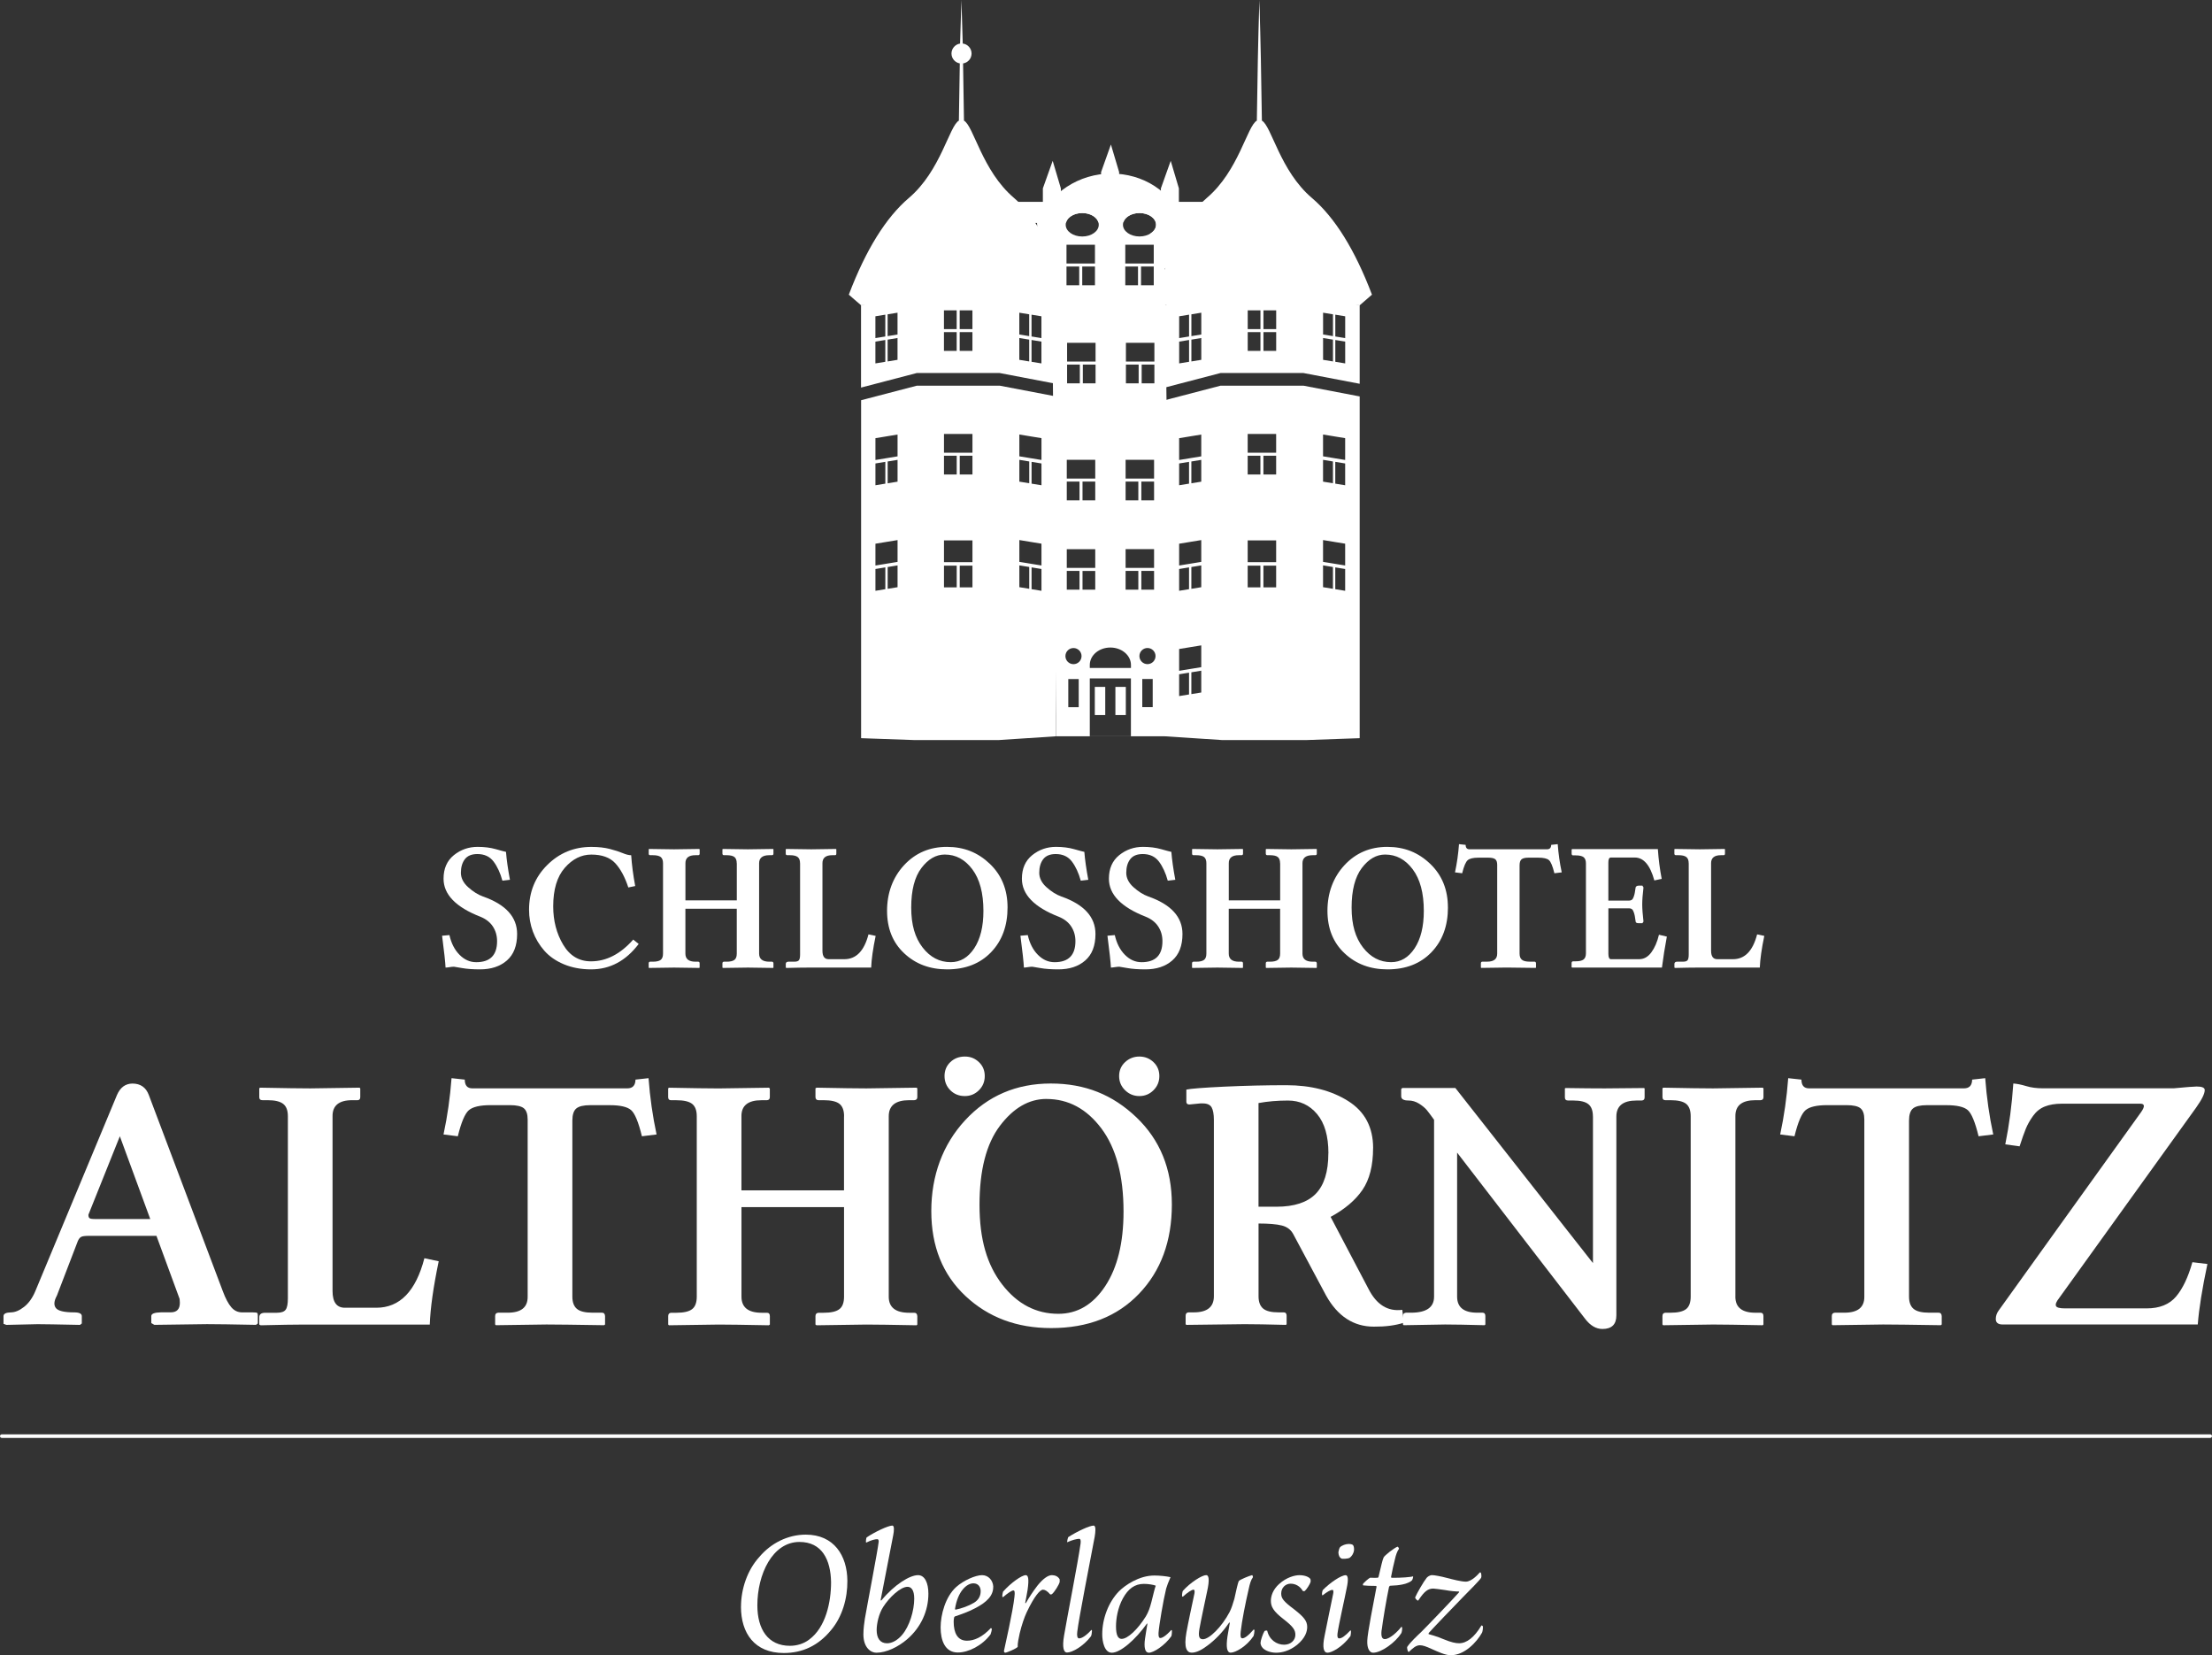 <?xml version="1.0" encoding="UTF-8"?>
<svg id="Ebene_3" data-name="Ebene 3" xmlns="http://www.w3.org/2000/svg" viewBox="0 0 617 461.59">
  <rect x="0" y="0" width="617" height="461.59" fill="#333333" stroke="none"/>
  <defs>
    <style>
      .cls-1 {
        stroke: #fff;
        stroke-linecap: round;
        stroke-miterlimit: 10;
      }

      .cls-1, .cls-2, .cls-3 {
        fill: #fff;
      }

      .cls-2, .cls-3 {
        stroke-width: 0px;
      }

      .cls-3 {
        fill-rule: evenodd;
      }
    </style>
  </defs>
  <g>
    <rect class="cls-2" x="305.38" y="191.55" width="2.91" height="7.85"/>
    <rect class="cls-2" x="311.12" y="191.55" width="2.91" height="7.85"/>
    <path class="cls-3" d="m330.11,69.52v-7.34c-3.24-9.13-11.59-13.75-20.06-13.78-9.05-.03-17.35,5.33-20.8,13.78.21,5.4,3.95,9.35,4.16,14.75l1.14,122.48v5.91s32.05,0,32.05,0l-1.7-130.41,5.21-5.39Zm-28.24-10.11c2.55,0,4.61,1.46,4.61,3.27s-2.06,3.27-4.61,3.27-4.61-1.46-4.61-3.27,2.06-3.27,4.61-3.27Zm0,14.07h-4.39v-5.23h7.94v5.23h-3.55Zm3.55.84v5.23h-3.55v-5.23h3.55Zm-4.39,0v5.23h-3.55v-5.23h3.55Zm-3.38,27.35h3.55v5.23h-3.55v-5.23Zm-.09,32.62h3.55v5.23h-3.55v-5.23Zm0,24.92h3.55v5.23h-3.55v-5.23Zm0-.84v-5.23h7.94v5.23h-7.94Zm4.39-18.85v-5.23h3.55v5.23h-3.55Zm0-6.07h-4.39v-5.23h7.94v5.23h-3.55Zm.09-26.55v-5.23h3.55v5.23h-3.55Zm0-6.07h-4.39v-5.23h7.94v5.23h-3.55Zm-1.15,96.38h-2.91v-7.85h2.91v7.85Zm-1.46-12c-1.24,0-2.25-1.01-2.25-2.25s1.01-2.25,2.25-2.25,2.25,1.01,2.25,2.25-1.01,2.25-2.25,2.25Zm2.52-26h3.55v5.23h-3.55v-5.23Zm13.5,46.12h-11.47v-16.15h11.47v16.15Zm0-19.07h-11.47v-.88c.03-2.67,2.59-4.81,5.74-4.81s5.71,2.15,5.74,4.81v.88Zm2.91-52.81h-4.39v-5.23h7.94v5.23h-3.55Zm3.55.84v5.23h-3.55v-5.23h3.55Zm-4.39,0v5.23h-3.55v-5.23h3.55Zm-3.46-27.39v-5.23h3.55v5.23h-3.55Zm4.39,0v-5.23h3.55v5.23h-3.55Zm0-6.07h-4.39v-5.23h7.94v5.23h-3.55Zm-.18-21.28v-5.23h3.55v5.23h-3.55Zm3.55-6.07h-7.94v-5.23h7.94v5.23Zm-4.39.84v5.23h-3.55v-5.23h3.55Zm.09,90.11h-3.55v-5.23h3.55v5.23Zm-3.55-6.07v-5.23h7.94v5.23h-7.94Zm7.94.84v5.23h-3.55v-5.23h3.55Zm-.38,38h-2.91v-7.85h2.91v7.85Zm-1.46-12c-1.24,0-2.25-1.01-2.25-2.25s1.01-2.25,2.25-2.25,2.25,1.01,2.25,2.25-1.01,2.25-2.25,2.25Zm-2.23-119.26c-2.55,0-4.61-1.46-4.61-3.27s2.06-3.27,4.61-3.27,4.61,1.46,4.61,3.27-2.06,3.27-4.61,3.27Z"/>
  </g>
  <line class="cls-1" x1=".5" y1="400.48" x2="616.5" y2="400.48"/>
  <g>
    <path class="cls-2" d="m206.69,448.06c0-4.96,1.77-10.23,5.11-13.88,3.24-3.85,7.95-6.23,12.96-6.23,7.85,0,11.55,5.82,11.6,12.86.05,4.91-1.42,10.03-4.51,13.72-3.6,4.41-8.05,6.43-13.22,6.43-8.2,0-11.95-5.57-11.95-12.91Zm18.99,9.17c4.66-3.39,6.13-10.48,6.13-16-.1-6.28-2.53-11.24-8.81-11.24-7.6,0-11.75,9.12-11.75,17.67,0,6.69,2.99,11.29,9.07,11.29,2.03,0,3.9-.61,5.37-1.72Z"/>
    <path class="cls-2" d="m258.96,444.42c0,4.86-2.13,9.42-5.87,12.66-2.58,2.23-5.88,3.8-8.66,3.8-1.52,0-3.6-1.42-3.6-5.12,0-1.57.25-3.29.41-4.36.76-4.41,3.54-18.74,3.85-21.42.05-.3-.05-.76-.35-.76-.61,0-1.62.2-3.14.96-.15-.2,0-1.37.15-1.47,2.28-1.52,5.88-3.24,7.14-3.29.61,0,.51,1.42.25,2.74l-3.5,18.03c0,.15.15.15.25.05,3.65-4.41,7.9-6.99,10.18-6.99,1.92,0,2.89,2.23,2.89,5.17Zm-7.34,11.5c2.08-2.43,3.39-6.79,3.39-10.13,0-2.43-.86-3.29-1.87-3.29-1.98,0-5.12,2.99-6.79,5.62-1.21,1.87-1.82,4.66-1.82,6.43,0,2.28.96,3.7,2.89,3.7,1.42,0,2.94-.86,4.2-2.33Z"/>
    <path class="cls-2" d="m277.04,442.49c.05,2.48-1.82,4.3-4.91,5.92-2.08,1.11-4.2,1.82-5.72,2.33-.15.05-.3.25-.3.46-.05.25-.1.66-.1,1.01,0,3.14,1.06,5.32,3.7,5.32,1.98,0,4.2-.91,6.69-3.54.05,0,.25.15.25.3,0,.3-.2,1.11-.35,1.47-2.33,3.14-6.18,5.06-9.12,5.06-3.6,0-4.81-3.39-4.81-6.99s1.37-8.61,4.36-11.29c2.03-1.82,5.37-3.29,7.19-3.29,1.72,0,3.04,1.37,3.14,3.24Zm-10.64,6.13c-.05.15.05.25.15.25,1.57-.3,3.6-1.01,5.12-1.92,1.17-.71,1.87-1.77,1.87-3.24,0-1.16-.66-2.18-2.03-2.18-1.87,0-4.36,2.23-5.12,7.09Z"/>
    <path class="cls-2" d="m289.4,442.14c1.47-1.82,2.89-2.89,4-2.89.81,0,1.72.3,2.18,1.17v.71c-.15.76-1.47,2.84-2.08,3.34-.2.2-.46.2-.61.1-.71-.86-1.42-1.27-1.97-1.27-.81,0-2.38,1.77-4.51,6.23-.71,1.52-1.42,3.6-1.98,5.93-.3,1.37-.61,2.79-.56,3.8-.46.51-2.94,1.57-3.49,1.62-.2,0-.35-.3-.35-.46.25-1.22,2.53-11.14,2.94-15.19.15-1.21.05-1.72-.3-1.72-.46,0-1.52.71-2.89,1.87-.05,0-.2-.05-.2-.15-.05-.35.15-1.21.2-1.37,2.13-2.43,5.22-4.61,6.33-4.61.71,0,.96,1.06.51,4.15-.2,1.32-.46,2.43-.66,3.6,0,.05.15.1.2,0,1.01-1.72,1.92-3.14,3.24-4.86Z"/>
    <path class="cls-2" d="m298.01,428.62c2.53-1.62,5.92-3.19,7.04-3.19.71,0,.51,1.82.3,3.09-1.32,6.99-4.46,22.99-4.86,26.49-.15,1.11,0,1.87.51,1.87.71,0,1.87-.66,3.44-2.38.05,0,.15.15.15.3,0,.41-.15,1.37-.3,1.52-2.13,2.79-5.22,4.51-6.68,4.51-.91,0-1.37-1.42-.81-4.71.81-4.86,3.85-20.26,4.61-25.68.1-.86,0-1.32-.4-1.32-.66,0-2.03.35-3.34.96-.05-.2.2-1.42.35-1.47Z"/>
    <path class="cls-2" d="m326.88,454.7c.05.3-.05,1.37-.15,1.57-1.87,2.63-4.96,4.61-6.28,4.61-1.06,0-1.42-1.47-1.06-3.95.2-1.22.35-2.38.66-4.1.05-.1-.1-.1-.15-.05-3.14,4.41-7.34,8.1-9.77,8.1-2.08,0-2.68-3.14-2.68-5.12,0-4.36,1.72-8.96,4.66-12,1.67-1.67,5.57-4.41,9.88-4.41,1.52,0,3.34.2,4.51.46-.61,1.37-.96,2.33-1.22,3.19-.81,3.29-1.98,10.23-2.13,12.36-.05,1.06.15,1.42.51,1.42.51,0,1.52-.56,3.04-2.23,0,0,.2.05.2.15Zm-7.24-4c.66-1.11,1.11-2.33,1.52-3.95.46-1.77.96-4,1.22-4.56-.51-.25-2.08-.51-3.29-.51-2.58,0-4.41,1.37-5.88,4.05-1.42,2.58-1.92,5.67-1.92,7.8,0,2.53.61,3.49,1.57,3.49,1.67,0,4.46-2.58,6.79-6.33Z"/>
    <path class="cls-2" d="m332.91,443.3c-.51,0-1.72.81-2.99,1.97-.05,0-.2-.1-.2-.2-.05-.3.1-1.27.2-1.42,2.13-2.38,5.37-4.41,6.53-4.41.71,0,1.01,1.17.25,4.56-.71,3.39-1.72,8.05-2.13,10.38-.35,2.03-.15,2.94.96,2.94,1.77,0,5.27-3.44,7.45-7.6.51-1.01.91-2.23,1.32-3.65.46-1.97.91-4.36,1.27-5.01.4-.41,2.84-1.42,3.7-1.62.1.05.25.41.2.61-.56.76-.86,1.82-1.17,3.29-.86,3.65-1.92,8.96-2.23,11.9-.1,1.01-.1,1.82.46,1.82s1.52-.56,3.19-2.48c.05,0,.2.15.2.25,0,.46-.15,1.32-.25,1.57-1.87,2.84-5.01,4.66-6.38,4.66-1.11,0-1.32-1.62-.91-4.51.2-1.37.46-2.48.66-3.8,0-.1-.15-.1-.2-.05-1.87,2.79-4.05,4.91-6.03,6.38-1.67,1.27-3.14,1.98-4.41,1.98-1.37,0-2.23-1.37-1.47-5.62.41-2.33,1.67-8.25,2.23-10.84.1-.56.1-1.11-.25-1.11Z"/>
    <path class="cls-2" d="m365.52,440.37c.05.1.1.51.05.76-.2.66-1.06,2.03-1.62,2.53-.15.1-.46.05-.56,0-.71-1.27-1.97-2.03-3.39-2.03s-2.63,1.11-2.63,2.74c0,1.32.56,2.13,3.6,4.41,2.68,2.08,3.65,3.24,3.65,4.91,0,1.27-.51,3.09-2.84,5.01-2.18,1.72-4.25,2.18-5.82,2.18s-2.99-.56-3.7-1.27c-.41-.41-.66-1.01-.66-1.47,0-.61.66-2.58,1.11-3.29.1-.15.76-.2.76-.1.56,2.48,2.58,3.9,4.71,3.9,1.87,0,3.14-1.27,3.14-2.73,0-1.27-.41-2.18-3.44-4.51-2.73-2.13-3.39-3.39-3.39-5.01,0-1.32.56-3.14,2.33-4.71,2.03-1.82,4.3-2.43,5.62-2.43,1.62,0,2.79.56,3.09,1.11Z"/>
    <path class="cls-2" d="m376.82,454.8c.05.25-.05,1.21-.15,1.47-2.38,3.19-5.32,4.61-6.38,4.61s-1.52-1.37-.81-4.76c.76-3.9,1.77-8.61,2.38-11.65.15-.71.05-1.11-.2-1.11-.56,0-1.52.56-2.74,1.52,0,0-.15-.05-.15-.15-.1-.3.1-1.17.2-1.32,2.03-2.08,5.12-4.15,6.38-4.15.66,0,.81,1.21.3,3.54-.51,2.73-2.28,10.38-2.58,12.76-.1.91.05,1.32.51,1.32.66,0,1.62-.66,3.09-2.23,0,0,.15.05.15.15Zm.61-23.9c.2.3.3.91.25,1.37-.1.96-.66,1.77-1.27,2.18-.35.2-2.03.35-2.28.15-.51-.3-.76-.81-.81-1.72.05-.41.25-1.17.46-1.42.51-.51,1.57-.91,2.43-.91.71,0,1.11.2,1.22.35Z"/>
    <path class="cls-2" d="m385.38,454.5c-.25,2.03.2,2.58.91,2.58,1.42,0,3.7-2.23,4.56-3.39.1-.05.3.1.25.2.05.46-.1,1.37-.25,1.57-1.57,2.48-5.47,5.42-7.85,5.42-.91,0-1.72-1.06-1.62-3.39.05-2.03,1.72-10.48,2.58-14.99,0-.1-.05-.25-.15-.25-1.47,0-2.84-.05-3.6-.15-.05-.1-.05-.25-.05-.35.3-.51,1.72-1.67,1.98-1.77.2-.05.81.05,2.03,0,.2,0,.35-.15.35-.25.71-2.94,1.06-4.66,1.42-5.42.3-.61,2.99-2.68,3.85-2.99.15-.05.51.46.41.61-.46.61-.86,1.72-1.11,2.89-.35,1.37-.76,3.19-1.06,4.81-.05.1,0,.35.15.35,2.58.05,5.52-.2,5.98-.41.05.25-.15.91-.3,1.11-.35.41-1.52.96-2.68,1.17-1.01.2-1.92.3-3.39.35-.15,0-.25.15-.35.35-.71,3.34-1.77,9.67-2.03,11.95Z"/>
    <path class="cls-2" d="m412.77,438.49c.05-.05.25,0,.3.1.15.35.2,1.21.05,1.42-.3.56-3.29,3.6-4.96,5.27-1.87,1.87-9.27,9.62-9.62,10.08-.1.15-.1.35,0,.35.25.05,2.13.56,4.3,1.47,1.98.81,3.19,1.06,4.15,1.06,2.08,0,4.2-1.57,6.23-4.96.05-.05.35.1.41.25.05.56-.1,1.52-.25,1.77-1.47,2.63-4.86,6.28-8.71,6.28-1.57,0-3.54-.96-5.27-1.72-1.67-.76-2.53-1.06-3.34-1.06-1.11,0-1.97.81-3.04,1.82-.1.1-.2.05-.3-.15-.15-.3-.3-1.06-.2-1.22.96-1.42,2.89-3.19,3.85-4.1,1.22-1.17,9.42-9.72,10.58-11.09.1-.1.05-.25-.05-.25-.66,0-2.23-.1-3.85-.41-1.11-.15-2.84-.41-3.24-.41-1.47,0-2.48.71-4.15,3.24-.05.1-.2.15-.3.05-.3-.15-.71-.71-.61-.86.46-1.11,2.33-4.36,3.19-5.42.25-.3.86-.76,1.52-.76s2.53.35,4.05.76c1.77.46,4.1,1.06,5.37,1.06,1.52,0,3.29-1.87,3.9-2.58Z"/>
  </g>
  <g>
    <path class="cls-2" d="m15.89,361.26c-.83,1.5-.94,2.66-.32,3.48.62.82,2.32,1.23,5.11,1.23,1.43,0,2.14.35,2.14,1.05v2.04l-.5.4c-6.25-.13-10.19-.2-11.82-.2l-8.72.2-.8-.3v-2.14c0-.67.68-1.01,2.04-1.05,1.16,0,2.39-.51,3.69-1.53,1.3-1.02,2.34-2.48,3.14-4.38l22.78-54.71c.9-2.09,2.33-3.16,4.29-3.19,2.26,0,3.79,1.06,4.59,3.19l20.64,54.71c.76,2.04,1.55,3.53,2.37,4.48.81.95,1.82,1.43,3.02,1.43h2.89c.76,0,1.2.06,1.32.17.12.12.17.41.17.87v2.04l-.5.4c-6.55-.13-11.1-.2-13.66-.2l-14.71.2-.85-.5v-1.94c0-.67.9-1.01,2.69-1.05h2.74c1.69,0,2.54-.88,2.54-2.65,0-.77-.07-1.25-.2-1.45l-6.33-17.23h-18.79c-1.1,0-1.83.09-2.19.28-.37.18-.68.57-.95,1.18l-5.83,15.18Zm10.72-21.32h15.3l-8.48-23.08-8.77,21.88c0,.47.1.78.3.95.2.17.75.25,1.64.25Z"/>
    <path class="cls-2" d="m80.3,311.28c0-1.63-.44-2.78-1.32-3.46-.88-.68-2.32-1.02-4.31-1.02h-1.45c-.6,0-.9-.28-.9-.85v-2.44l.2-.2c6.68.13,11.35.2,14.01.2l13.76-.2.2.2v2.44c0,.53-.23.82-.7.85h-1.55c-3.69,0-5.52,1.5-5.48,4.49v48.71c0,3.12,1.15,4.68,3.44,4.68h8.77c6.55,0,11.02-4.6,13.41-13.81l3.99.85c-1.5,7.21-2.33,13.09-2.49,17.65h-35c-2.73,0-6.78.07-12.16.2l-.4-.2v-2.04c0-.83.55-1.25,1.65-1.25h3.24c1.23,0,2.05-.28,2.47-.85.42-.56.62-1.63.62-3.19v-50.75Z"/>
    <path class="cls-2" d="m131.8,303.5h43.17c1.5,0,2.26-.81,2.29-2.44l3.64-.4c.4,5.38,1.15,10.62,2.24,15.7l-4.09.5c-.96-3.95-1.97-6.39-3.02-7.3-1.05-.91-3.03-1.37-5.96-1.37h-5.48c-1.83,0-3.11.31-3.84.92-.73.61-1.1,1.74-1.1,3.37v49.1c0,1.56.42,2.7,1.27,3.41.85.72,2.3,1.07,4.36,1.07h2.64c.53,0,.81.32.85.95v2.34l-.25.2c-8.11-.13-13.48-.2-16.1-.2l-14.11.2-.2-.2v-2.34c0-.6.28-.91.85-.95h2.64c3.76,0,5.62-1.49,5.58-4.49v-49.4c0-1.49-.36-2.53-1.07-3.12-.72-.58-2.02-.87-3.91-.87h-5.38c-2.92,0-4.93.47-6.03,1.4-1.1.93-2.13,3.36-3.09,7.28l-3.99-.5c1.1-5.12,1.84-10.35,2.24-15.7l3.69.4c0,1.63.71,2.44,2.14,2.44Z"/>
    <path class="cls-2" d="m235.44,311.29c0-1.63-.43-2.79-1.29-3.47-.86-.68-2.33-1.02-4.42-1.02h-1.41c-.54,0-.83-.28-.86-.85v-2.44l.29-.2c6.62.13,11.26.2,13.91.2l14.01-.2.2.2v2.44c0,.53-.29.82-.86.85h-1.41c-3.8,0-5.7,1.5-5.7,4.49v50.3c0,2.99,1.9,4.49,5.7,4.49h1.41c.54,0,.82.32.86.95v2.34l-.2.2c-6.88-.13-11.55-.2-14.01-.2l-13.91.2-.29-.2v-2.34c0-.6.29-.91.86-.95h1.41c2.05,0,3.52-.33,4.39-1,.88-.66,1.31-1.83,1.31-3.49v-24.97h-28.61v24.97c0,2.99,1.88,4.49,5.65,4.49h1.46c.54,0,.81.32.81.95v2.34l-.29.2c-6.88-.13-11.54-.2-13.96-.2l-13.91.2-.2-.2v-2.34c0-.6.27-.91.81-.95h1.46c2.05,0,3.52-.33,4.39-1,.87-.66,1.31-1.83,1.31-3.49v-50.3c0-1.63-.43-2.78-1.29-3.46-.86-.68-2.33-1.02-4.42-1.02h-1.46c-.54,0-.81-.28-.81-.85v-2.44l.2-.2c6.62.13,11.25.2,13.91.2l13.96-.2.29.2v2.44c0,.53-.28.82-.83.85h-1.5c-3.76,0-5.63,1.5-5.59,4.5v20.63h28.61v-20.63Z"/>
    <path class="cls-2" d="m326.87,335.88c0,10.23-3.06,18.54-9.17,24.91-6.11,6.38-14.28,9.56-24.51,9.56-9.56,0-17.52-2.98-23.88-8.94-6.36-5.96-9.54-13.85-9.54-23.69s3.16-18.56,9.47-25.36c6.31-6.8,14.27-10.21,23.86-10.21s17.29,3.14,23.88,9.43c6.59,6.29,9.89,14.39,9.89,24.29Zm-61.79-31.85c-1.08-1.08-1.62-2.4-1.62-3.96s.54-2.86,1.62-3.89c1.08-1.03,2.43-1.55,4.04-1.55s2.84.52,3.93,1.55c1.09,1.03,1.63,2.33,1.63,3.89s-.54,2.88-1.63,3.96c-1.09,1.08-2.4,1.62-3.93,1.62-1.61,0-2.96-.54-4.04-1.62Zm26.82,2.42c-4.88,0-9.21,2.5-13,7.51-3.78,5-5.68,12.35-5.68,22.03s2.11,16.75,6.32,22.2c4.22,5.45,9.44,8.18,15.68,8.18,5.31,0,9.67-2.58,13.07-7.73,3.4-5.16,5.1-12.09,5.1-20.8,0-9.95-2.06-17.66-6.17-23.15-4.12-5.49-9.23-8.23-15.33-8.23Zm21.93-2.42c-1.11-1.08-1.67-2.4-1.67-3.96s.56-2.86,1.67-3.89c1.11-1.03,2.44-1.55,3.97-1.55s2.85.52,3.94,1.55c1.09,1.03,1.64,2.33,1.64,3.89s-.55,2.88-1.64,3.96c-1.09,1.08-2.4,1.62-3.94,1.62s-2.86-.54-3.97-1.62Z"/>
    <path class="cls-2" d="m383,320.15c0,4.89-.99,8.77-2.96,11.66-1.98,2.89-4.94,5.4-8.89,7.53l10.52,19.99c2.26,4.49,5.42,6.46,9.47,5.93l.45,3.59c-2.39.77-5.19,1.13-8.38,1.1-5.65,0-10.09-2.89-13.32-8.67l-9.17-17.15c-.67-1.23-1.73-2.03-3.19-2.39-1.46-.37-3.62-.55-6.48-.55v20.29c0,1.56.42,2.7,1.27,3.42.85.72,2.28,1.07,4.31,1.07h1.45c.53,0,.8.32.8.95v2.34l-.2.2c-5.05-.13-8.89-.2-11.52-.2l-16.25.2-.2-.2v-2.34c0-.6.27-.91.8-.95h1.45c3.76,0,5.63-1.5,5.63-4.49v-49.2c0-1.56-.21-2.72-.62-3.46-.42-.75-1.24-1.12-2.47-1.12h-.7l-3.04.3c-.53,0-.81-.23-.85-.69v-3.46c1.16-.27,4.67-.54,10.52-.82,5.85-.27,11.63-.41,17.35-.41,6.8,0,12.54,1.46,17.22,4.39,4.67,2.92,7.01,7.31,7.01,13.16Zm-12.46,1.45c0-4.79-1.06-8.43-3.17-10.94-2.11-2.51-4.81-3.76-8.1-3.76-2.93,0-5.67.23-8.23.7v28.91h4.98c4.99,0,8.65-1.21,10.99-3.61,2.34-2.41,3.51-6.17,3.51-11.29Z"/>
    <path class="cls-2" d="m444.32,311.37c0-1.63-.42-2.78-1.27-3.46-.85-.68-2.25-1.02-4.21-1.02h-1.44c-.6,0-.9-.29-.9-.87v-2.51l.2-.1c4.62.07,8.26.1,10.92.1l10.92-.1.2.1v2.51c0,.55-.27.84-.8.87h-1.45c-3.76,0-5.63,1.49-5.63,4.48v55.44c0,2.53-1.3,3.79-3.89,3.79-1.76,0-3.36-.93-4.79-2.79l-35.74-46.39v40.16c0,2.99,1.88,4.48,5.63,4.48h1.45c.53,0,.8.32.8.95v2.34l-.2.2c-4.99-.13-8.66-.2-11.02-.2l-11.57.2-.2-.2v-2.34c0-.6.28-.91.85-.95h1.4c4.29,0,6.43-1.49,6.43-4.48v-49.32c-.83-1.16-1.5-2.05-1.99-2.66-.5-.61-1.22-1.22-2.17-1.82-.95-.6-1.94-.89-2.97-.89-1.36,0-2.04-.39-2.04-1.18v-2l.3-.31h14.81l38.38,48.83v-40.86Z"/>
    <path class="cls-2" d="m484.05,361.58c0,2.99,1.86,4.49,5.58,4.49h1.45c.53,0,.8.32.8.95v2.34l-.2.2c-6.81-.13-11.43-.2-13.86-.2l-13.91.2-.2-.2v-2.34c0-.6.27-.91.8-.95h1.44c2.03,0,3.47-.33,4.34-1,.86-.66,1.3-1.83,1.3-3.49v-50.3c0-1.63-.42-2.78-1.27-3.46-.85-.68-2.3-1.02-4.36-1.02h-1.44c-.53,0-.8-.28-.8-.85v-2.44l.2-.2c6.61.13,11.25.2,13.91.2l13.86-.2.2.2v2.44c0,.53-.27.82-.8.85h-1.45c-3.76,0-5.62,1.5-5.58,4.49v50.3Z"/>
    <path class="cls-2" d="m504.64,303.5h43.17c1.5,0,2.26-.81,2.29-2.44l3.64-.4c.4,5.38,1.15,10.62,2.24,15.7l-4.09.5c-.96-3.95-1.97-6.39-3.02-7.3-1.05-.91-3.03-1.37-5.96-1.37h-5.48c-1.83,0-3.11.31-3.84.92-.73.61-1.1,1.74-1.1,3.37v49.1c0,1.56.42,2.7,1.27,3.41.85.72,2.3,1.07,4.36,1.07h2.64c.53,0,.81.32.85.95v2.34l-.25.2c-8.11-.13-13.48-.2-16.1-.2l-14.11.2-.2-.2v-2.34c0-.6.28-.91.85-.95h2.64c3.76,0,5.62-1.49,5.58-4.49v-49.4c0-1.49-.36-2.53-1.07-3.12-.72-.58-2.02-.87-3.91-.87h-5.38c-2.92,0-4.93.47-6.03,1.4-1.1.93-2.13,3.36-3.09,7.28l-3.99-.5c1.1-5.12,1.84-10.35,2.24-15.7l3.69.4c0,1.63.71,2.44,2.14,2.44Z"/>
    <path class="cls-2" d="m613.02,369.35h-54.39c-1.3,0-1.94-.51-1.94-1.55,0-.83.27-1.61.8-2.34l39.73-55.33c1.1-1.56,1.03-2.35-.2-2.35h-21.93c-1.83,0-3.4.26-4.71.78-1.31.52-2.41,1.39-3.29,2.62-.88,1.23-1.55,2.42-2.02,3.57-.47,1.15-1.05,2.79-1.74,4.92l-3.99-.55c1.1-5.43,1.85-11.08,2.24-16.97,1.03.07,2.23.31,3.59.72,1.36.42,2.92.62,4.69.62h36.44c3.52-.33,5.67-.5,6.43-.5,1.5,0,2.24.33,2.24.99,0,1.01-.81,2.66-2.44,4.95l-38.19,53.08c-.76.97-1.06,1.68-.87,2.15.18.47,1.02.7,2.52.7h22.78c3.62,0,6.36-1.11,8.22-3.32,1.86-2.21,3.37-5.4,4.54-9.56l4.19.5c-1.46,6.89-2.36,12.51-2.69,16.87Z"/>
  </g>
  <g>
    <path class="cls-2" d="m141.14,237.56c.17,2.18.54,4.78,1.1,7.78l-2.1.25c-.59-2.15-1.41-3.93-2.46-5.33-1.05-1.4-2.56-2.1-4.52-2.1-1.6,0-2.76.48-3.5,1.44-.73.96-1.1,2.22-1.1,3.79,0,1.47.68,2.81,2.04,4.03,1.36,1.22,2.73,2.08,4.13,2.58,6.34,2.22,9.51,5.71,9.51,10.46,0,3.26-.95,5.72-2.85,7.38-1.9,1.66-4.41,2.48-7.51,2.48-1.98,0-3.66-.12-5.04-.37-1.38-.25-2.12-.37-2.22-.37-.33,0-.74.04-1.22.12-.48.08-.86.12-1.12.12-.07-1.49-.39-4.45-.97-8.88l2.05-.18c.51,2.29,1.45,4.12,2.81,5.49,1.36,1.38,2.91,2.07,4.66,2.07,3.88,0,5.82-1.95,5.82-5.86,0-1.54-.39-2.9-1.17-4.09-.78-1.19-1.94-2.1-3.47-2.72-6.86-2.67-10.29-6.21-10.29-10.61,0-2.83.96-5.02,2.88-6.57,1.92-1.54,4.13-2.31,6.63-2.31,1.9,0,3.6.22,5.1.65,1.5.43,2.45.68,2.83.75Z"/>
    <path class="cls-2" d="m164.88,270.32c-2.81,0-5.35-.48-7.6-1.42-2.26-.95-4.08-2.22-5.47-3.81-1.39-1.59-2.44-3.35-3.16-5.29-.72-1.94-1.08-3.97-1.08-6.08,0-4.98,1.69-9.15,5.08-12.51,3.39-3.36,7.48-5.04,12.29-5.04,1.98,0,3.7.19,5.16.57,1.46.38,2.66.77,3.59,1.16.93.39,1.72.59,2.37.59.17,2.61.54,5.48,1.12,8.59l-1.92.4c-.95-2.91-2.17-5.17-3.65-6.77-1.49-1.6-3.71-2.4-6.67-2.4-2.79,0-5.26,1.23-7.41,3.7-2.15,2.46-3.22,6.04-3.22,10.74,0,4.03.93,7.59,2.78,10.69,1.85,3.1,4.44,4.64,7.74,4.64,4.29,0,8.22-2.02,11.8-6.07l1.52,1.22c-3.58,4.73-8,7.09-13.27,7.09Z"/>
    <path class="cls-2" d="m205.5,240.73c0-.82-.22-1.4-.64-1.74-.43-.34-1.17-.51-2.21-.51h-.71c-.27,0-.41-.14-.43-.42v-1.22l.14-.1c3.31.07,5.64.1,6.97.1l7.02-.1.1.1v1.22c0,.27-.14.41-.43.42h-.71c-1.91,0-2.86.75-2.86,2.25v25.2c0,1.5.95,2.25,2.86,2.25h.71c.27,0,.41.16.43.47v1.17l-.1.1c-3.45-.07-5.79-.1-7.02-.1l-6.97.1-.14-.1v-1.17c0-.3.14-.46.43-.47h.71c1.03,0,1.76-.17,2.2-.5.44-.33.66-.91.66-1.75v-12.51h-14.33v12.51c0,1.5.94,2.25,2.83,2.25h.73c.27,0,.41.16.41.47v1.17l-.14.1c-3.45-.07-5.78-.1-7-.1l-6.97.1-.1-.1v-1.17c0-.3.14-.46.41-.47h.73c1.03,0,1.76-.17,2.2-.5.44-.33.66-.91.66-1.75v-25.2c0-.82-.22-1.4-.64-1.74-.43-.34-1.17-.51-2.21-.51h-.73c-.27,0-.41-.14-.41-.42v-1.22l.1-.1c3.31.07,5.64.1,6.97.1l7-.1.14.1v1.22c0,.27-.14.41-.42.42h-.75c-1.88,0-2.82.75-2.8,2.25v10.34h14.33v-10.34Z"/>
    <path class="cls-2" d="m223.16,240.73c0-.82-.22-1.4-.66-1.74-.44-.34-1.16-.51-2.16-.51h-.72c-.3,0-.45-.14-.45-.42v-1.22l.1-.1c3.35.07,5.68.1,7.02.1l6.89-.1.1.1v1.22c0,.27-.12.41-.35.42h-.77c-1.85,0-2.76.75-2.75,2.25v24.4c0,1.56.57,2.35,1.72,2.35h4.4c3.28,0,5.52-2.3,6.72-6.92l2,.42c-.75,3.61-1.17,6.56-1.25,8.84h-17.53c-1.37,0-3.4.03-6.09.1l-.2-.1v-1.02c0-.42.28-.63.82-.63h1.62c.62,0,1.03-.14,1.24-.42.21-.28.31-.81.31-1.6v-25.42Z"/>
    <path class="cls-2" d="m281.04,253.05c0,5.13-1.53,9.29-4.59,12.48-3.06,3.19-7.15,4.79-12.28,4.79-4.79,0-8.78-1.49-11.96-4.48-3.19-2.98-4.78-6.94-4.78-11.86s1.58-9.3,4.74-12.71c3.16-3.41,7.15-5.11,11.95-5.11s8.66,1.57,11.97,4.72c3.3,3.15,4.95,7.21,4.95,12.17Zm-17.52-14.75c-2.44,0-4.61,1.25-6.51,3.76-1.9,2.51-2.84,6.19-2.84,11.03s1.06,8.39,3.17,11.12c2.11,2.73,4.73,4.1,7.86,4.1,2.66,0,4.84-1.29,6.55-3.87,1.7-2.58,2.56-6.06,2.56-10.42,0-4.98-1.03-8.85-3.09-11.6-2.06-2.75-4.62-4.12-7.68-4.12Z"/>
    <path class="cls-2" d="m302.46,237.56c.17,2.18.54,4.78,1.1,7.78l-2.1.25c-.59-2.15-1.41-3.93-2.46-5.33-1.06-1.4-2.56-2.1-4.52-2.1-1.6,0-2.76.48-3.5,1.44-.73.96-1.1,2.22-1.1,3.79,0,1.47.68,2.81,2.03,4.03,1.36,1.22,2.73,2.08,4.13,2.58,6.34,2.22,9.52,5.71,9.52,10.46,0,3.26-.95,5.72-2.85,7.38-1.9,1.66-4.4,2.48-7.51,2.48-1.98,0-3.66-.12-5.04-.37-1.38-.25-2.12-.37-2.22-.37-.33,0-.74.04-1.22.12-.48.08-.86.12-1.12.12-.07-1.49-.39-4.45-.97-8.88l2.05-.18c.52,2.29,1.45,4.12,2.81,5.49,1.36,1.38,2.91,2.07,4.66,2.07,3.88,0,5.82-1.95,5.82-5.86,0-1.54-.39-2.9-1.17-4.09-.78-1.19-1.94-2.1-3.47-2.72-6.86-2.67-10.29-6.21-10.29-10.61,0-2.83.96-5.02,2.88-6.57,1.92-1.54,4.13-2.31,6.63-2.31,1.9,0,3.6.22,5.1.65,1.5.43,2.45.68,2.83.75Z"/>
    <path class="cls-2" d="m326.73,237.56c.17,2.18.54,4.78,1.1,7.78l-2.1.25c-.59-2.15-1.41-3.93-2.46-5.33-1.06-1.4-2.56-2.1-4.52-2.1-1.6,0-2.76.48-3.5,1.44-.73.96-1.1,2.22-1.1,3.79,0,1.47.68,2.81,2.03,4.03,1.36,1.22,2.73,2.08,4.13,2.58,6.34,2.22,9.52,5.71,9.52,10.46,0,3.26-.95,5.72-2.85,7.38-1.9,1.66-4.4,2.48-7.51,2.48-1.98,0-3.66-.12-5.04-.37-1.38-.25-2.12-.37-2.22-.37-.33,0-.74.04-1.22.12-.48.08-.86.12-1.12.12-.07-1.49-.39-4.45-.97-8.88l2.05-.18c.52,2.29,1.45,4.12,2.81,5.49,1.36,1.38,2.91,2.07,4.66,2.07,3.88,0,5.82-1.95,5.82-5.86,0-1.54-.39-2.9-1.17-4.09-.78-1.19-1.94-2.1-3.47-2.72-6.86-2.67-10.29-6.21-10.29-10.61,0-2.83.96-5.02,2.88-6.57,1.92-1.54,4.13-2.31,6.63-2.31,1.9,0,3.6.22,5.1.65,1.5.43,2.45.68,2.83.75Z"/>
    <path class="cls-2" d="m357.06,240.73c0-.82-.22-1.4-.64-1.74-.43-.34-1.17-.51-2.21-.51h-.71c-.27,0-.41-.14-.43-.42v-1.22l.14-.1c3.31.07,5.64.1,6.97.1l7.02-.1.1.1v1.22c0,.27-.14.41-.43.42h-.71c-1.91,0-2.86.75-2.86,2.25v25.2c0,1.5.95,2.25,2.86,2.25h.71c.27,0,.41.16.43.47v1.17l-.1.1c-3.45-.07-5.79-.1-7.02-.1l-6.97.1-.14-.1v-1.17c0-.3.14-.46.43-.47h.71c1.03,0,1.76-.17,2.2-.5.44-.33.66-.91.66-1.75v-12.51h-14.33v12.51c0,1.5.94,2.25,2.83,2.25h.73c.27,0,.41.16.41.47v1.17l-.14.1c-3.45-.07-5.78-.1-7-.1l-6.97.1-.1-.1v-1.17c0-.3.14-.46.41-.47h.73c1.03,0,1.76-.17,2.2-.5.44-.33.66-.91.66-1.75v-25.2c0-.82-.22-1.4-.64-1.74-.43-.34-1.17-.51-2.21-.51h-.73c-.27,0-.41-.14-.41-.42v-1.22l.1-.1c3.31.07,5.64.1,6.97.1l7-.1.14.1v1.22c0,.27-.14.41-.42.42h-.75c-1.88,0-2.82.75-2.8,2.25v10.34h14.33v-10.34Z"/>
    <path class="cls-2" d="m403.88,253.05c0,5.13-1.53,9.29-4.59,12.48-3.06,3.19-7.15,4.79-12.28,4.79-4.79,0-8.78-1.49-11.96-4.48-3.19-2.98-4.78-6.94-4.78-11.86s1.58-9.3,4.74-12.71c3.16-3.41,7.15-5.11,11.95-5.11s8.66,1.57,11.96,4.72c3.3,3.15,4.95,7.21,4.95,12.17Zm-17.52-14.75c-2.45,0-4.61,1.25-6.51,3.76-1.89,2.51-2.84,6.19-2.84,11.03s1.06,8.39,3.17,11.12c2.11,2.73,4.73,4.1,7.86,4.1,2.66,0,4.84-1.29,6.55-3.87,1.7-2.58,2.56-6.06,2.56-10.42,0-4.98-1.03-8.85-3.09-11.6-2.06-2.75-4.62-4.12-7.68-4.12Z"/>
    <path class="cls-2" d="m409.9,236.83h21.63c.75,0,1.13-.41,1.15-1.23l1.82-.2c.2,2.7.57,5.32,1.12,7.87l-2.05.25c-.48-1.98-.99-3.2-1.51-3.66-.52-.46-1.52-.69-2.98-.69h-2.75c-.92,0-1.56.15-1.92.46-.37.31-.55.87-.55,1.69v24.6c0,.78.21,1.35.64,1.71.42.36,1.15.54,2.19.54h1.32c.27,0,.41.16.43.47v1.17l-.13.1c-4.06-.07-6.75-.1-8.07-.1l-7.07.1-.1-.1v-1.17c0-.3.14-.46.43-.47h1.32c1.88,0,2.81-.75,2.8-2.25v-24.75c0-.75-.18-1.27-.54-1.56-.36-.29-1.01-.44-1.96-.44h-2.7c-1.46,0-2.47.23-3.02.7-.55.47-1.07,1.68-1.55,3.65l-2-.25c.55-2.56.92-5.19,1.12-7.87l1.85.2c0,.82.36,1.23,1.07,1.23Z"/>
    <path class="cls-2" d="m438.52,269.82l-.15-.1v-1.16c0-.31.14-.47.43-.49h.71c1.03,0,1.76-.17,2.2-.51.44-.34.66-.92.66-1.73v-25.06c0-.81-.22-1.39-.64-1.73-.43-.34-1.17-.51-2.21-.51h-.71c-.27,0-.41-.15-.43-.44v-1.21l.15-.1h23.9c.2,2.9.56,5.66,1.07,8.29l-2.05.45c-1.17-4.26-2.98-6.39-5.44-6.39h-6.69c-.49,0-.72.5-.7,1.5v10.51h5.79c.3,0,.55-.08.76-.22.21-.15.38-.44.53-.86.14-.42.24-.78.29-1.07.05-.29.13-.78.23-1.46,0-.13.08-.26.23-.38.15-.12.35-.18.6-.18h1.07l.3.5c-.23,1.92-.35,3.5-.35,4.75,0,1.17.12,2.75.35,4.77l-.3.45h-1.07c-.55,0-.82-.17-.82-.5-.1-.68-.18-1.18-.23-1.49-.05-.31-.15-.67-.29-1.07-.14-.41-.31-.69-.51-.85-.2-.16-.46-.24-.78-.24h-5.79v12.69c0,.98.23,1.48.7,1.5h7.87c1.34,0,2.47-.63,3.41-1.9.94-1.27,1.65-2.9,2.13-4.92l2.2.52c-.55,2.93-1.01,5.81-1.37,8.64h-25.02Z"/>
    <path class="cls-2" d="m471.03,240.73c0-.82-.22-1.4-.66-1.74-.44-.34-1.16-.51-2.16-.51h-.72c-.3,0-.45-.14-.45-.42v-1.22l.1-.1c3.35.07,5.68.1,7.02.1l6.89-.1.1.1v1.22c0,.27-.12.41-.35.42h-.77c-1.85,0-2.76.75-2.75,2.25v24.4c0,1.56.57,2.35,1.72,2.35h4.4c3.28,0,5.52-2.3,6.72-6.92l2,.42c-.75,3.61-1.17,6.56-1.25,8.84h-17.53c-1.37,0-3.4.03-6.09.1l-.2-.1v-1.02c0-.42.28-.63.82-.63h1.62c.62,0,1.03-.14,1.24-.42.21-.28.31-.81.31-1.6v-25.42Z"/>
  </g>
  <path class="cls-3" d="m268.18,83.61l-28,1.52c-2.28-1.98-3.42-2.96-3.42-2.96,4.76-12.52,10.35-21.52,16.78-26.99,8.89-7.57,11.24-20.08,13.93-21.54v-.26s.25-15.7.25-15.7c-1.32-.23-2.32-1.37-2.32-2.76s1.05-2.58,2.4-2.77l.37-12.14.37,12.13c1.38.17,2.46,1.35,2.46,2.78s-1.03,2.56-2.37,2.77l.25,15.69v.26c2.7,1.46,5.05,13.98,13.94,21.54,6.43,5.47,10.61,14.62,15.36,27.15,0,0-1.24,1.06-3.64,2.72l-26.37-1.43Z"/>
  <path class="cls-3" d="m351.27,83.61l28,1.52c2.28-1.98,3.42-2.96,3.42-2.96-4.76-12.52-10.35-21.52-16.78-26.99-8.89-7.57-11.24-20.08-13.93-21.54v-.26c-.23-14.4-.29-19.56-.7-33.36-.42,13.89-.47,18.86-.7,33.36v.26c-2.7,1.46-5.05,13.98-13.94,21.54-6.43,5.47-9.53,13.9-14.28,26.43,0,0,.16,1.78,2.56,3.44l26.37-1.43Z"/>
  <g>
    <path class="cls-3" d="m255.74,107.55l-15.55,4.06v94.24l15,.53h23.3l16.06-1.06v-94.77l-15.69-3h-23.12Zm-11.55,21.69l2.76-.45v6.08l-2.76.45v-6.08Zm2.76,35.06l-2.76.45v-6.08l2.76-.45v6.08Zm3.41-.55l-2.76.45v-6.08l2.76-.45v6.08Zm0-7.06l-2.76.45-.65.11-2.76.45v-6.08l2.76-.45.65-.11,2.76-.45v6.08Zm0-22.37l-2.76.45v-6.08l2.76-.45v6.08Zm0-7.06l-2.76.45-.65.11-2.76.45v-6.08l2.76-.45.65-.11,2.76-.45v6.08Zm12.95-.18h3.55v5.23h-3.55v-5.23Zm3.55,36.72h-3.55v-6.07h3.55v6.07Zm4.39,0h-3.55v-6.07h3.55v6.07Zm0-7.04h-7.94v-6.07h7.94v6.07Zm0-24.45h-3.55v-5.23h3.55v5.23Zm0-6.07h-7.94v-5.23h7.94v5.23Zm19.25,38.51l-2.76-.45v-6.08l2.76.45v6.08Zm0-29.43l-2.76-.45v-6.08l2.76.45v6.08Zm-6.17-14.15l2.76.45.65.11,2.76.45v6.08l-2.76-.45-.65-.11-2.76-.45v-6.08Zm0,7.06l2.76.45v6.08l-2.76-.45v-6.08Zm0,22.37l2.76.45.65.11,2.76.45v6.08l-2.76-.45-.65-.11-2.76-.45v-6.08Zm0,7.06l2.76.45v6.08l-2.76-.45v-6.08Z"/>
    <path class="cls-3" d="m278.83,81.6h-21.89l-16.77,3.53v22.95l15.55-4.06h23.12l15.69,3v-21.98l-15.71-3.44Zm-31.89,19.29l-2.76.45v-6.08l2.76-.45v6.08Zm0-7.06l-2.76.45v-6.08l2.76-.45v6.08Zm3.41,6.51l-2.76.45v-6.08l2.76-.45v6.08Zm0-7.06l-2.76.45v-6.08l2.76-.45v6.08Zm16.5,4.56h-3.55v-5.23h3.55v5.23Zm0-6.07h-3.55v-5.23h3.55v5.23Zm4.39,6.07h-3.55v-5.23h3.55v5.23Zm0-6.07h-3.55v-5.23h3.55v5.23Zm15.84,9.02l-2.76-.45v-6.08l2.76.45v6.08Zm0-7.06l-2.76-.45v-6.08l2.76.45v6.08Zm3.41,7.61l-2.76-.45v-6.08l2.76.45v6.08Zm0-7.06l-2.76-.45v-6.08l2.76.45v6.08Z"/>
  </g>
  <polygon class="cls-3" points="290.89 63.82 290.89 52.53 293.63 44.85 295.91 52.53 295.91 63.82 290.89 63.82"/>
  <polygon class="cls-3" points="323.81 63.82 323.81 52.53 326.55 44.85 328.83 52.53 328.83 63.82 323.81 63.82"/>
  <polygon class="cls-3" points="307.13 59.27 307.13 47.99 309.87 40.3 312.16 47.99 312.16 59.27 307.13 59.27"/>
  <path class="cls-3" d="m278.68,56.27l.35,6,18.31-.17c.38-1.53,2.26-2.7,4.53-2.7s4.09,1.12,4.52,2.62l6.98-.06c.46-1.46,2.29-2.55,4.49-2.55,2.55,0,4.61,1.46,4.61,3.27,0,.97-.61,1.83-1.56,2.43l13.54,14.11,14.12-22.94h-69.89Z"/>
  <g>
    <path class="cls-3" d="m362.5,81.6h-21.89l-15.71,3.44v23.04l15.55-4.06h23.12l15.69,3v-21.89l-16.77-3.53Zm-30.83,19.29l-2.76.45v-6.08l2.76-.45v6.08Zm0-7.06l-2.76.45v-6.08l2.76-.45v6.08Zm3.41,6.51l-2.76.45v-6.08l2.76-.45v6.08Zm0-7.06l-2.76.45v-6.08l2.76-.45v6.08Zm16.5,4.56h-3.55v-5.23h3.55v5.23Zm0-6.07h-3.55v-5.23h3.55v5.23Zm4.39,6.07h-3.55v-5.23h3.55v5.23Zm0-6.07h-3.55v-5.23h3.55v5.23Zm15.84,9.02l-2.76-.45v-6.08l2.76.45v6.08Zm0-7.06l-2.76-.45v-6.08l2.76.45v6.08Zm3.41,7.61l-2.76-.45v-6.08l2.76.45v6.08Zm0-7.06l-2.76-.45v-6.08l2.76.45v6.08Z"/>
    <path class="cls-3" d="m340.45,107.55l-15.55,4.06v93.71l16.06,1.06h23.3l15-.53v-95.3l-15.69-3h-23.12Zm-11.55,21.69l2.76-.45v6.08l-2.76.45v-6.08Zm0,29.43l2.76-.45v6.08l-2.76.45v-6.08Zm2.76,34.99l-2.76.45v-6.08l2.76-.45v6.08Zm3.41-.55l-2.76.45v-6.08l2.76-.45v6.08Zm0-7.06l-2.76.45-.65.11-2.76.45v-6.08l2.76-.45.65-.11,2.76-.45v6.08Zm0-22.3l-2.76.45v-6.08l2.76-.45v6.08Zm0-7.06l-2.76.45-.65.11-2.76.45v-6.08l2.76-.45.65-.11,2.76-.45v6.08Zm0-22.37l-2.76.45v-6.08l2.76-.45v6.08Zm0-7.06l-2.76.45-.65.11-2.76.45v-6.08l2.76-.45.65-.11,2.76-.45v6.08Zm12.95-.18h3.55v5.23h-3.55v-5.23Zm3.55,36.72h-3.55v-6.07h3.55v6.07Zm4.39,0h-3.55v-6.07h3.55v6.07Zm0-7.04h-7.94v-6.07h7.94v6.07Zm0-24.45h-3.55v-5.23h3.55v5.23Zm0-6.07h-7.94v-5.23h7.94v5.23Zm19.25,38.51l-2.76-.45v-6.08l2.76.45v6.08Zm0-29.43l-2.76-.45v-6.08l2.76.45v6.08Zm-6.17-14.15l2.76.45.65.11,2.76.45v6.08l-2.76-.45-.65-.11-2.76-.45v-6.08Zm0,7.06l2.76.45v6.08l-2.76-.45v-6.08Zm0,22.37l2.76.45.65.11,2.76.45v6.08l-2.76-.45-.65-.11-2.76-.45v-6.08Zm0,7.06l2.76.45v6.08l-2.76-.45v-6.08Z"/>
  </g>
</svg>